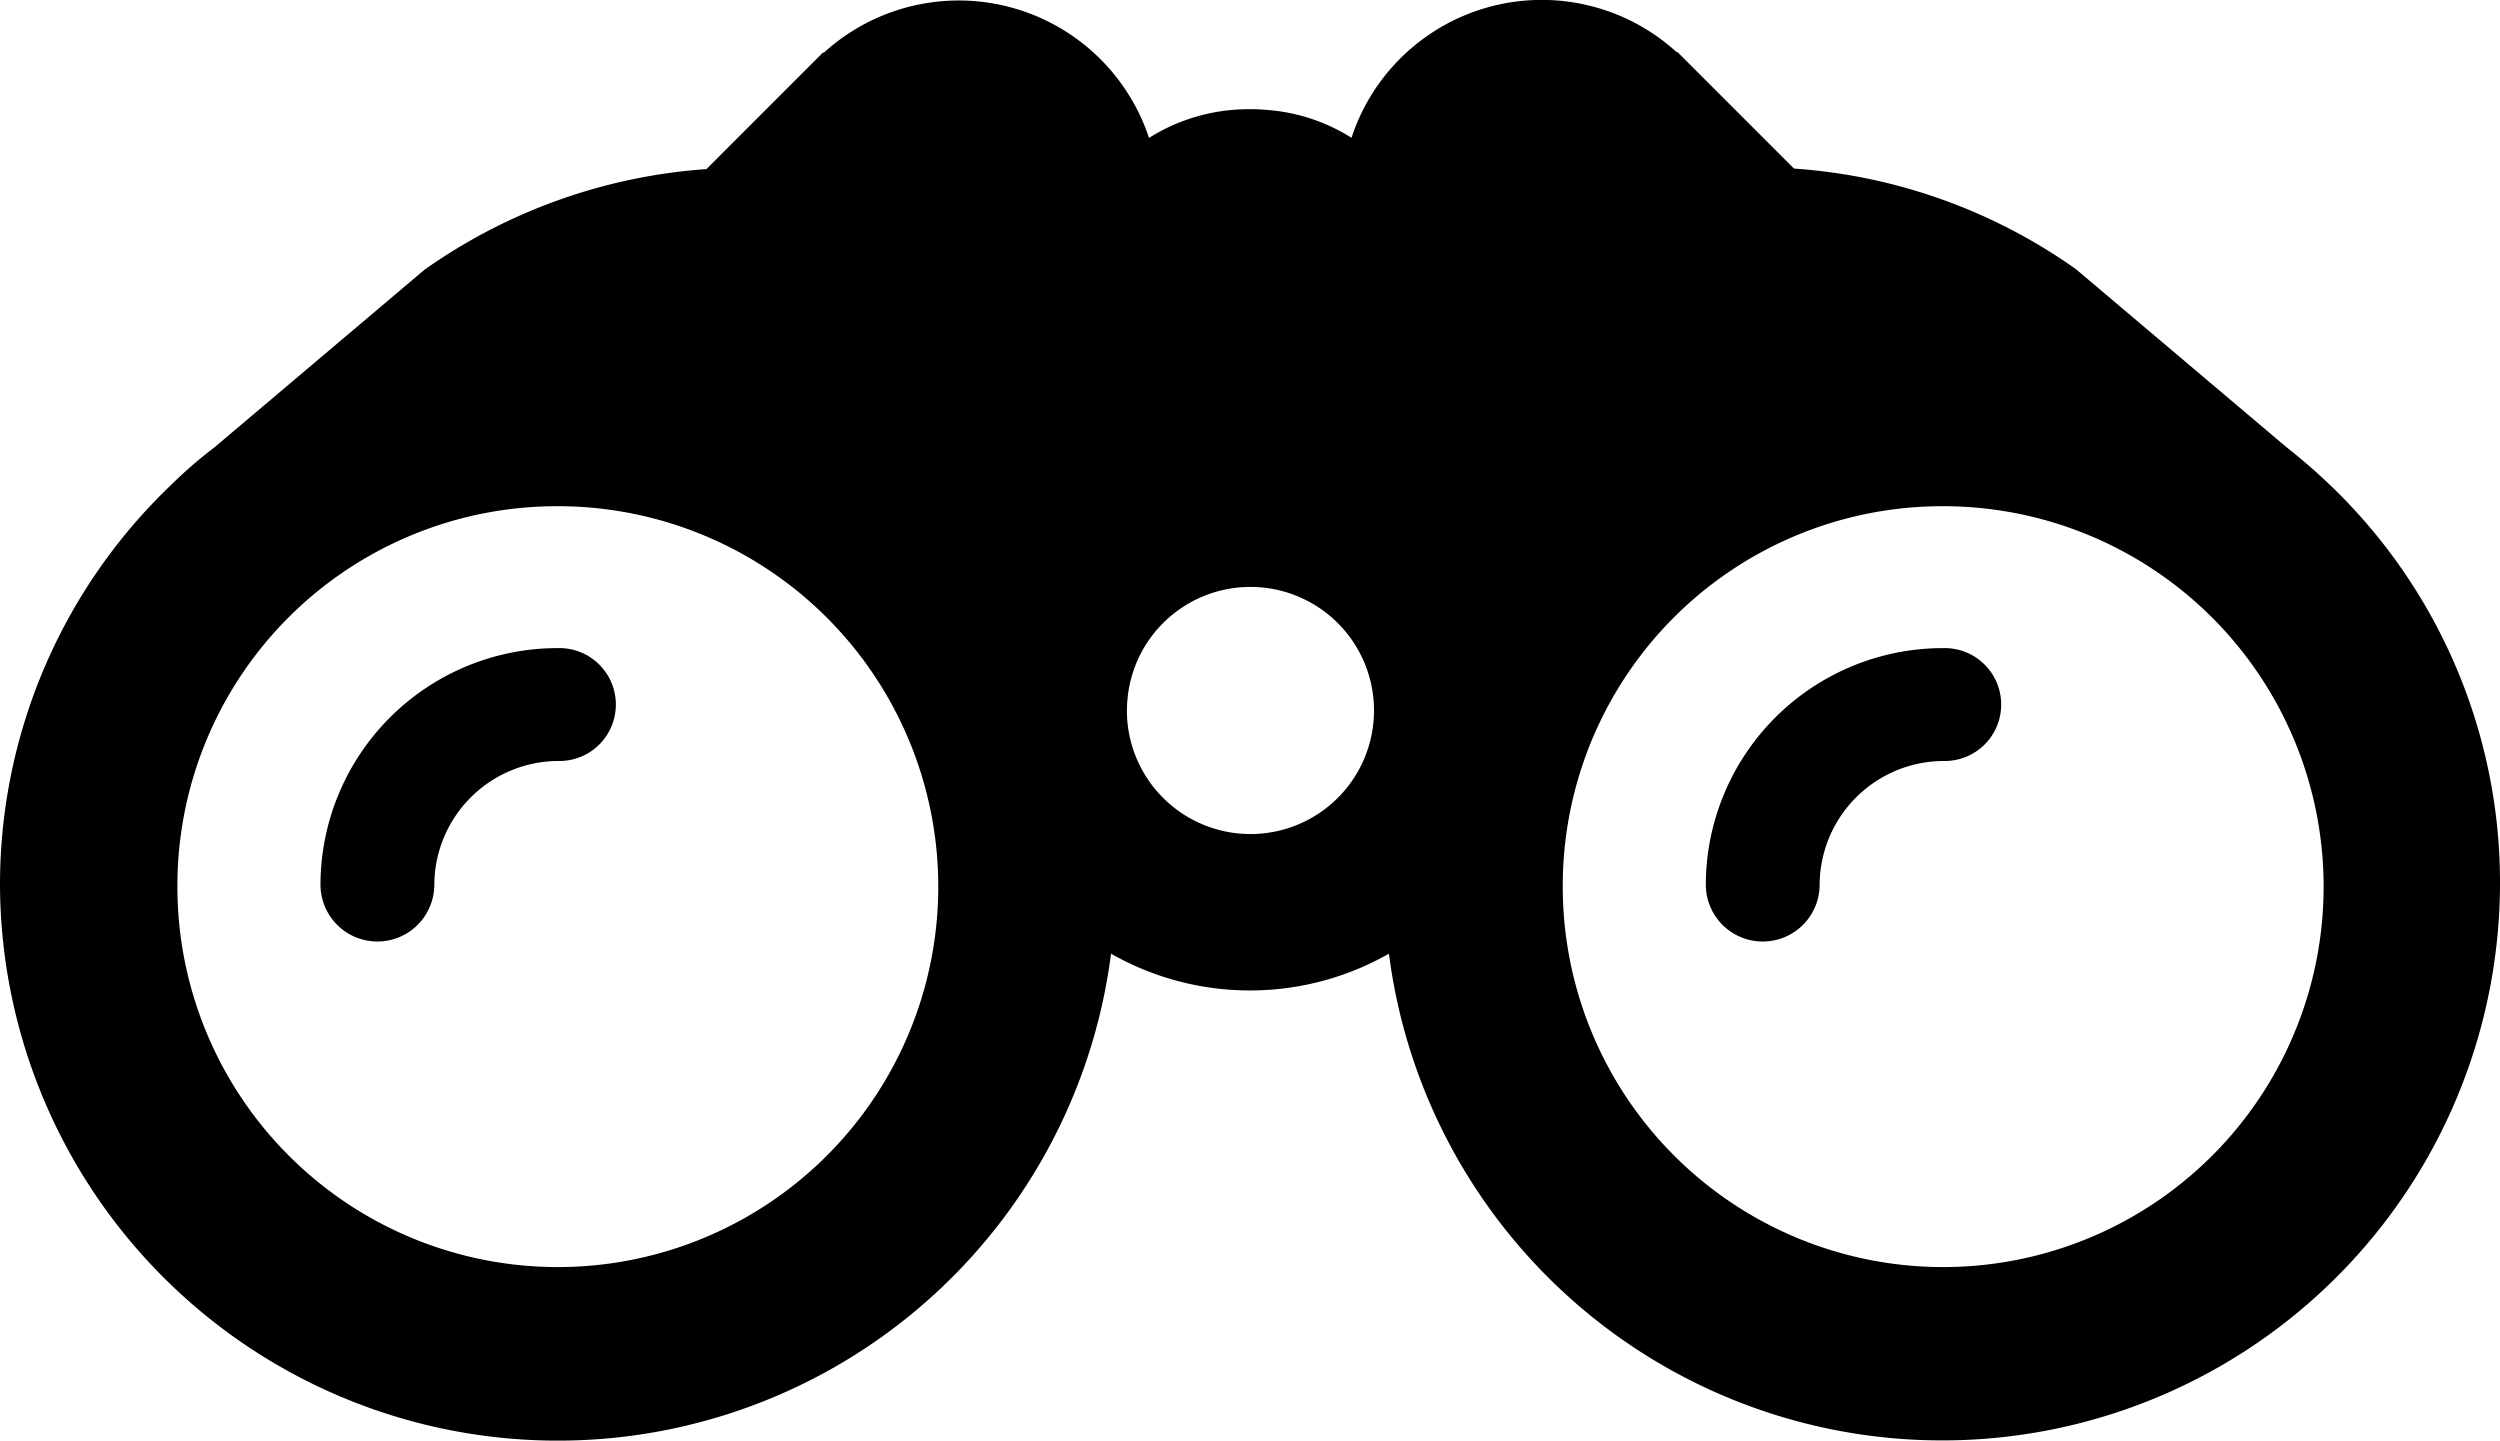 <svg xmlns="http://www.w3.org/2000/svg" width="82.412" height="47.502" viewBox="0 0 82.412 47.502">  <path id="cta-2-find_park" d="M0,29.182A18.207,18.207,0,0,1,5.611,16.014a14.726,14.726,0,0,1,1.453-1.263l6.93-5.86a18.321,18.321,0,0,1,9.294-3.317l3.838-3.839h.034A6.607,6.607,0,0,1,37.877,4.546,6.155,6.155,0,0,1,41.138,3.6c.169,0,.355,0,.524.017a6.044,6.044,0,0,1,2.89.926A6.6,6.6,0,0,1,55.268,1.717H55.3L59.14,5.557a18.224,18.224,0,0,1,9.294,3.317l6.93,5.86c.507.4,1,.825,1.454,1.263a18.126,18.126,0,0,1,5.594,13.168,18.388,18.388,0,0,1-36.626,2.273,9.258,9.258,0,0,1-9.161,0A18.387,18.387,0,0,1,0,29.182Zm51.516,0A12.541,12.541,0,1,0,64.057,16.687,12.513,12.513,0,0,0,51.516,29.182Zm-45.668,0A12.541,12.541,0,1,0,18.389,16.687,12.513,12.513,0,0,0,5.848,29.182Zm31.3-5.776a4.073,4.073,0,1,0,4.073-4.058A4.068,4.068,0,0,0,37.15,23.406ZM59.511,5.927ZM56.232,29.165a7.815,7.815,0,0,1,7.825-7.8,1.861,1.861,0,1,1,.017,3.721,4.1,4.1,0,0,0-4.09,4.075,1.876,1.876,0,0,1-3.752,0Zm-45.668,0a7.815,7.815,0,0,1,7.826-7.8,1.861,1.861,0,1,1,.017,3.721,4.1,4.1,0,0,0-4.09,4.075,1.876,1.876,0,0,1-3.752,0Z" /></svg>